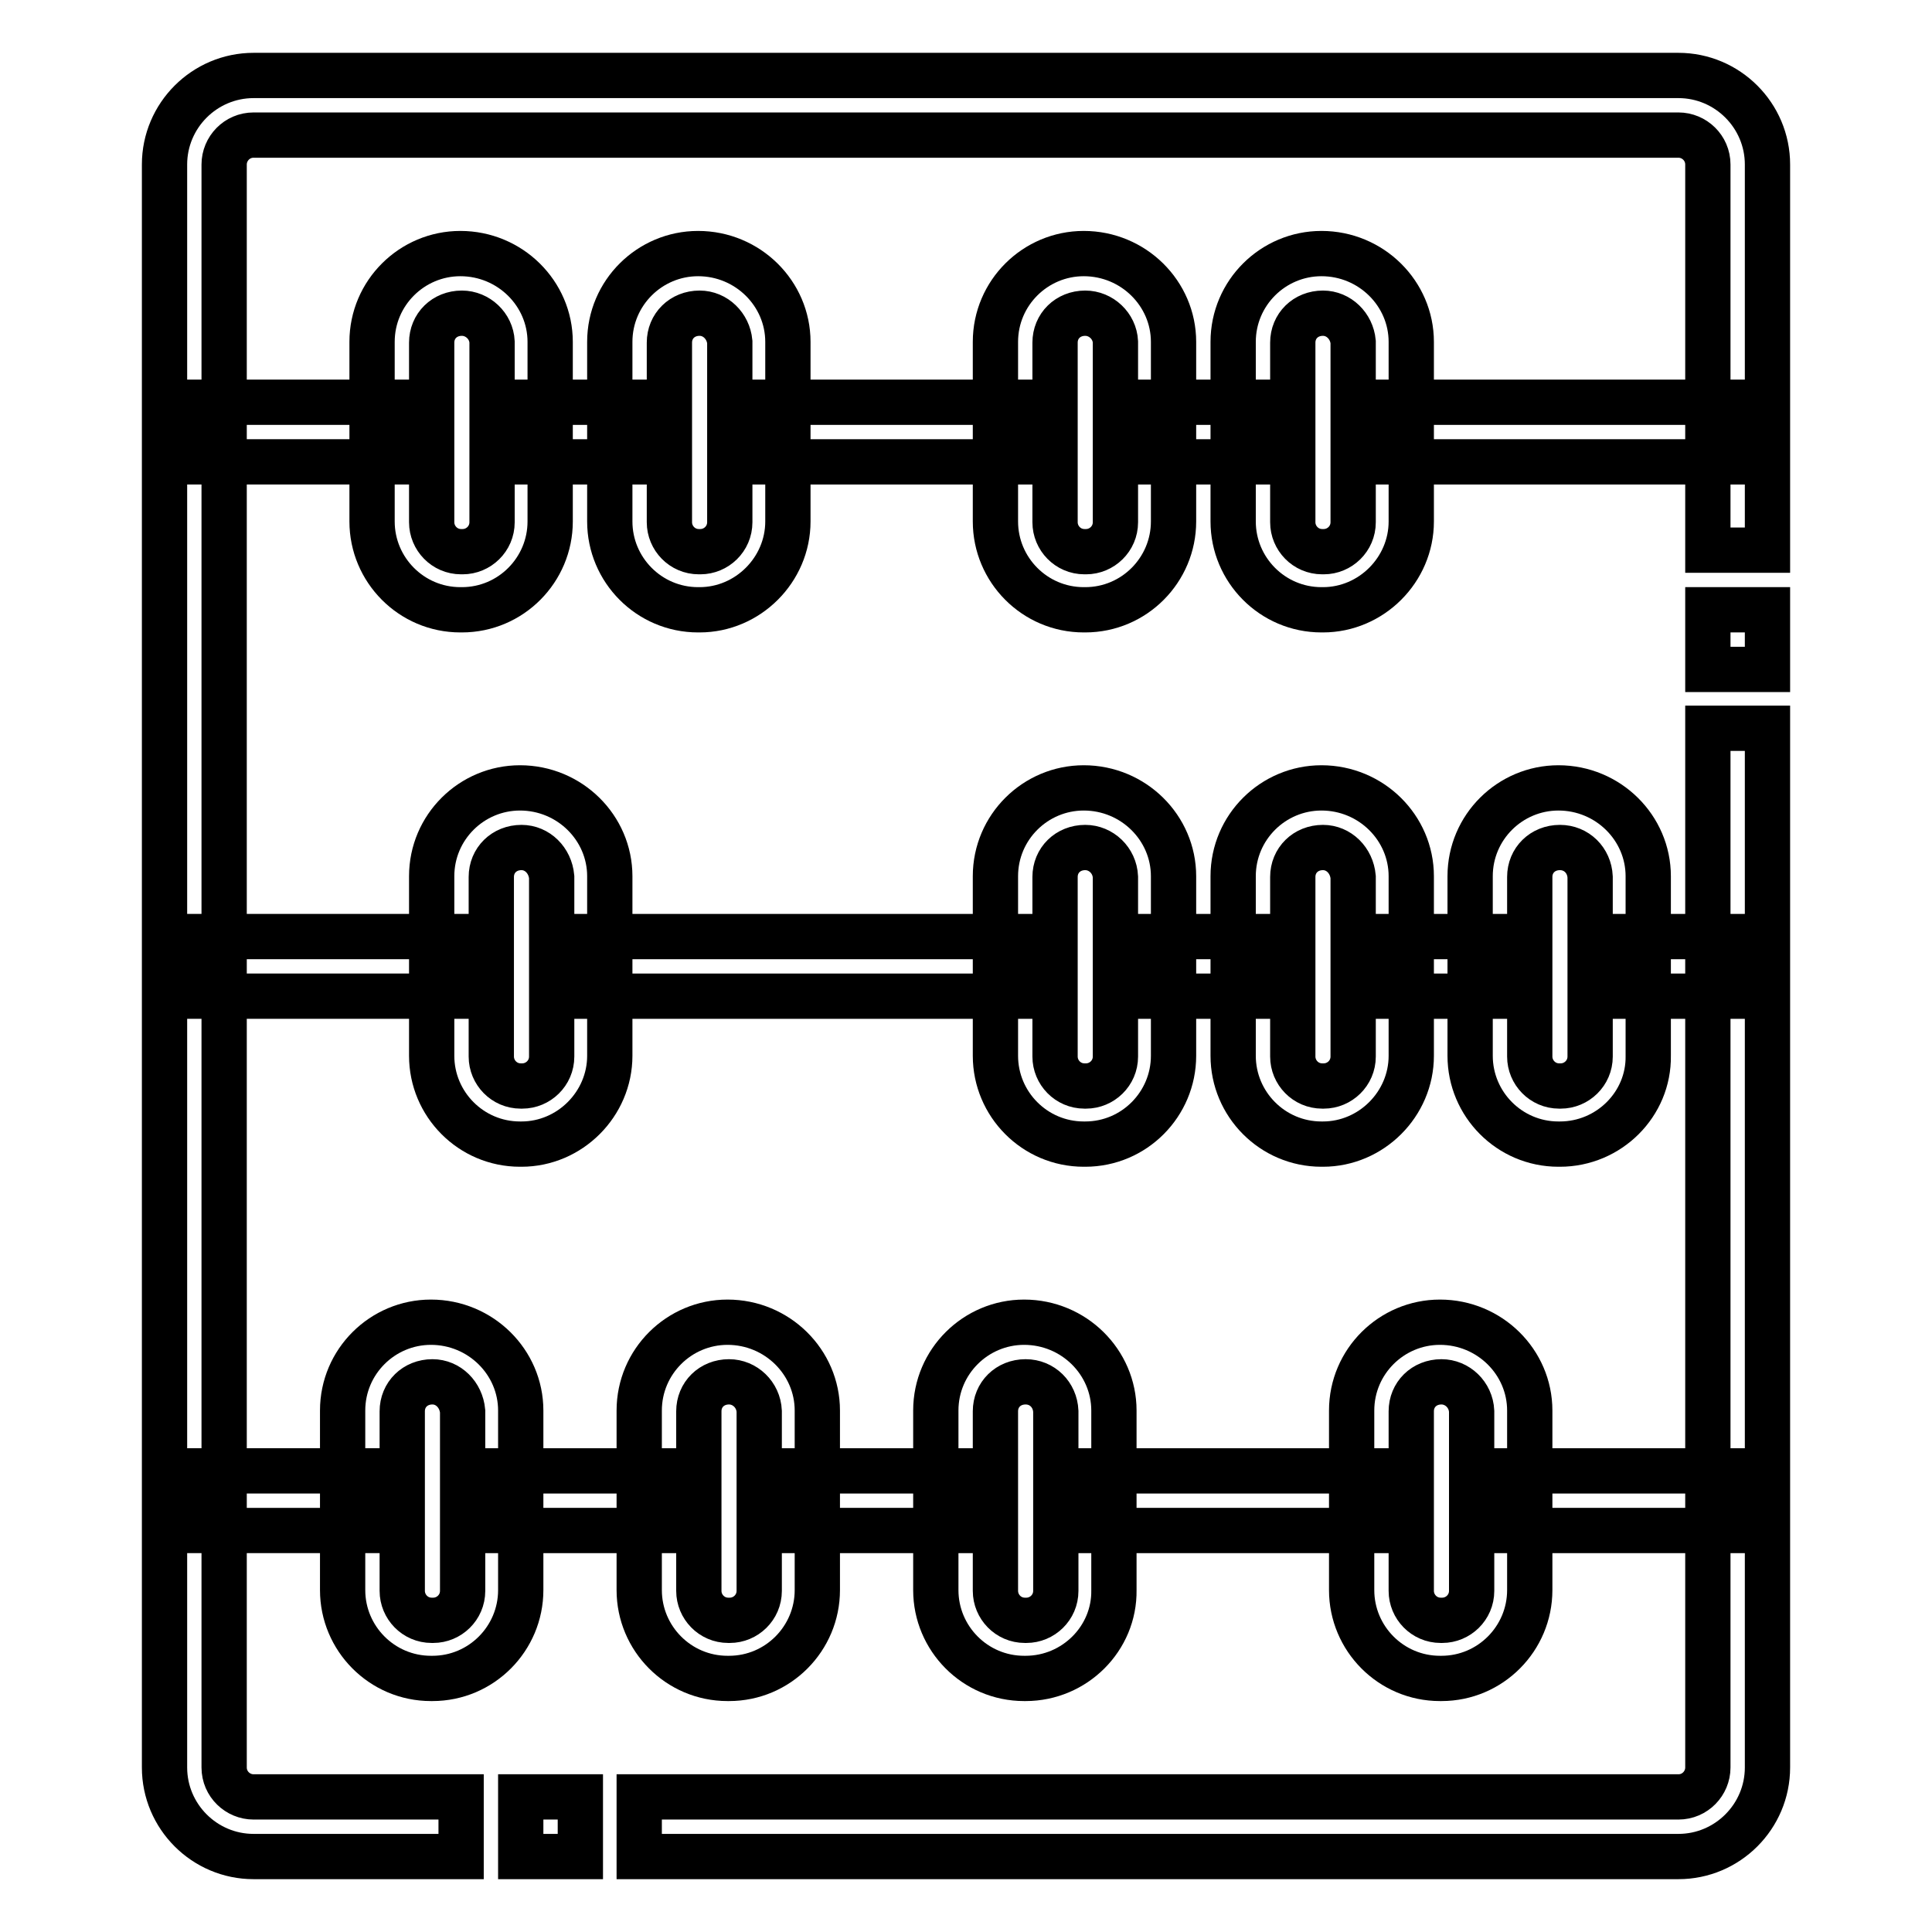 <?xml version="1.0" encoding="utf-8"?>
<!-- Svg Vector Icons : http://www.onlinewebfonts.com/icon -->
<!DOCTYPE svg PUBLIC "-//W3C//DTD SVG 1.1//EN" "http://www.w3.org/Graphics/SVG/1.1/DTD/svg11.dtd">
<svg version="1.1" xmlns="http://www.w3.org/2000/svg" xmlns:xlink="http://www.w3.org/1999/xlink" x="0px" y="0px" viewBox="0 0 256 256" enable-background="new 0 0 256 256" xml:space="preserve">
<g> <path stroke-width="6" fill-opacity="0" stroke="#000000"  d="M61.1,246H33.6c-6.5,0-11.8-5.3-11.8-11.8V21.8c0-6.5,5.3-11.8,11.8-11.8h188.8c6.5,0,11.8,5.3,11.8,11.8 v51.1h-7.9V21.8c0-2.2-1.8-3.9-3.9-3.9H33.6c-2.2,0-3.9,1.8-3.9,3.9l0,0v212.4c0,2.2,1.8,3.9,3.9,3.9h27.5V246z"/> <path stroke-width="6" fill-opacity="0" stroke="#000000"  d="M69,238.1h7.9v7.9H69V238.1z M222.4,246H84.7v-7.9h137.7c2.2,0,3.9-1.8,3.9-3.9V96.5h7.9v137.7 C234.2,240.7,228.9,246,222.4,246L222.4,246z M226.3,80.8h7.9v7.9h-7.9V80.8z M25.7,124.1h35.4v7.9H25.7V124.1z M25.7,53.3h27.5 v7.9H25.7V53.3z M25.7,194.9h23.6v7.9H25.7V194.9z"/> <path stroke-width="6" fill-opacity="0" stroke="#000000"  d="M61.2,80.8h-0.2c-6.5,0-11.7-5.3-11.7-11.7V45.3c0-6.5,5.3-11.7,11.7-11.7c6.6,0,11.9,5.3,11.9,11.7v23.8 C72.9,75.5,67.7,80.8,61.2,80.8z M61.2,41.5c-2.3,0-4,1.7-4,3.9v23.8c0,2.1,1.7,3.9,3.9,3.9h0.2c2.1,0,3.9-1.7,3.9-3.9l0,0V45.3 C65.1,43.2,63.3,41.5,61.2,41.5C61.2,41.5,61.2,41.5,61.2,41.5z M69.1,151.6h-0.2c-6.5,0-11.7-5.3-11.7-11.7v-23.8 c0-6.5,5.3-11.7,11.7-11.7c6.6,0,11.9,5.3,11.9,11.7v23.8C80.8,146.3,75.5,151.6,69.1,151.6z M69.1,112.3c-2.3,0-4,1.7-4,3.9v23.8 c0,2.1,1.7,3.9,3.9,3.9h0.2c2.1,0,3.9-1.7,3.9-3.9l0,0v-23.8C72.9,114,71.2,112.3,69.1,112.3C69.1,112.3,69.1,112.3,69.1,112.3z  M143.8,151.6h-0.2c-6.5,0-11.7-5.3-11.7-11.7v-23.8c0-6.5,5.3-11.7,11.7-11.7c6.6,0,11.9,5.3,11.9,11.7v23.8 C155.5,146.3,150.3,151.6,143.8,151.6z M143.8,112.3c-2.3,0-4,1.7-4,3.9v23.8c0,2.1,1.7,3.9,3.9,3.9h0.2c2.1,0,3.9-1.7,3.9-3.9l0,0 v-23.8C147.7,114,145.9,112.3,143.8,112.3C143.8,112.3,143.8,112.3,143.8,112.3L143.8,112.3z M175.3,151.6h-0.2 c-6.5,0-11.7-5.3-11.7-11.7v-23.8c0-6.5,5.3-11.7,11.7-11.7c6.6,0,11.9,5.3,11.9,11.7v23.8C187,146.3,181.7,151.6,175.3,151.6z  M175.3,112.3c-2.3,0-4,1.7-4,3.9v23.8c0,2.1,1.7,3.9,3.9,3.9h0.2c2.1,0,3.9-1.7,3.9-3.9l0,0v-23.8 C179.1,114,177.4,112.3,175.3,112.3C175.3,112.3,175.3,112.3,175.3,112.3L175.3,112.3z M206.7,151.6h-0.2 c-6.5,0-11.7-5.3-11.7-11.7v-23.8c0-6.5,5.3-11.7,11.7-11.7c6.6,0,11.9,5.3,11.9,11.7v23.8C218.5,146.3,213.2,151.6,206.7,151.6z  M206.7,112.3c-2.3,0-4,1.7-4,3.9v23.8c0,2.1,1.7,3.9,3.9,3.9h0.2c2.1,0,3.9-1.7,3.9-3.9l0,0v-23.8 C210.6,114,208.9,112.3,206.7,112.3C206.7,112.3,206.7,112.3,206.7,112.3z M57.3,222.4h-0.2c-6.5,0-11.7-5.3-11.7-11.7v-23.8 c0-6.5,5.3-11.7,11.7-11.7c6.6,0,11.9,5.3,11.9,11.7v23.8C69,217.1,63.8,222.4,57.3,222.4z M57.3,183.1c-2.3,0-4,1.7-4,3.9v23.8 c0,2.1,1.7,3.9,3.9,3.9h0.2c2.1,0,3.9-1.7,3.9-3.9l0,0v-23.8C61.1,184.8,59.4,183.1,57.3,183.1C57.3,183.1,57.3,183.1,57.3,183.1z  M96.6,222.4h-0.2c-6.5,0-11.7-5.3-11.7-11.7v-23.8c0-6.5,5.3-11.7,11.7-11.7c6.6,0,11.9,5.3,11.9,11.7v23.8 C108.3,217.1,103.1,222.4,96.6,222.4z M96.6,183.1c-2.3,0-4,1.7-4,3.9v23.8c0,2.1,1.7,3.9,3.9,3.9h0.2c2.1,0,3.9-1.7,3.9-3.9l0,0 v-23.8C100.5,184.8,98.7,183.1,96.6,183.1C96.6,183.1,96.6,183.1,96.6,183.1z M135.9,222.4h-0.2c-6.5,0-11.7-5.3-11.7-11.7v-23.8 c0-6.5,5.3-11.7,11.7-11.7c6.6,0,11.9,5.3,11.9,11.7v23.8C147.7,217.1,142.4,222.4,135.9,222.4z M135.9,183.1c-2.3,0-4,1.7-4,3.9 v23.8c0,2.1,1.7,3.9,3.9,3.9h0.2c2.1,0,3.9-1.7,3.9-3.9l0,0v-23.8C139.8,184.8,138.1,183.1,135.9,183.1 C135.9,183.1,135.9,183.1,135.9,183.1L135.9,183.1z M191,222.4h-0.2c-6.5,0-11.7-5.3-11.7-11.7v-23.8c0-6.5,5.3-11.7,11.7-11.7 c6.6,0,11.9,5.3,11.9,11.7v23.8C202.7,217.1,197.5,222.4,191,222.4z M191,183.1c-2.3,0-4,1.7-4,3.9v23.8c0,2.1,1.7,3.9,3.9,3.9h0.2 c2.1,0,3.9-1.7,3.9-3.9l0,0v-23.8C194.9,184.8,193.1,183.1,191,183.1C191,183.1,191,183.1,191,183.1z M92.7,80.8h-0.2 c-6.5,0-11.7-5.3-11.7-11.7V45.3c0-6.5,5.3-11.7,11.7-11.7c6.6,0,11.9,5.3,11.9,11.7v23.8C104.4,75.5,99.1,80.8,92.7,80.8z  M92.7,41.5c-2.3,0-4,1.7-4,3.9v23.8c0,2.1,1.7,3.9,3.9,3.9h0.2c2.1,0,3.9-1.7,3.9-3.9l0,0V45.3C96.5,43.2,94.8,41.5,92.7,41.5 C92.7,41.5,92.7,41.5,92.7,41.5z M143.8,80.8h-0.2c-6.5,0-11.7-5.3-11.7-11.7V45.3c0-6.5,5.3-11.7,11.7-11.7 c6.6,0,11.9,5.3,11.9,11.7v23.8C155.5,75.5,150.3,80.8,143.8,80.8z M143.8,41.5c-2.3,0-4,1.7-4,3.9v23.8c0,2.1,1.7,3.9,3.9,3.9h0.2 c2.1,0,3.9-1.7,3.9-3.9l0,0V45.3C147.7,43.2,145.9,41.5,143.8,41.5C143.8,41.5,143.8,41.5,143.8,41.5L143.8,41.5z M175.3,80.8h-0.2 c-6.5,0-11.7-5.3-11.7-11.7V45.3c0-6.5,5.3-11.7,11.7-11.7c6.6,0,11.9,5.3,11.9,11.7v23.8C187,75.5,181.7,80.8,175.3,80.8z  M175.3,41.5c-2.3,0-4,1.7-4,3.9v23.8c0,2.1,1.7,3.9,3.9,3.9h0.2c2.1,0,3.9-1.7,3.9-3.9l0,0V45.3C179.1,43.2,177.4,41.5,175.3,41.5 C175.3,41.5,175.3,41.5,175.3,41.5L175.3,41.5z"/> <path stroke-width="6" fill-opacity="0" stroke="#000000"  d="M69,53.3h15.7v7.9H69V53.3z M100.5,53.3h35.4v7.9h-35.4V53.3z M151.6,53.3h15.7v7.9h-15.7V53.3z  M183.1,53.3h47.2v7.9h-47.2V53.3z M76.9,124.1h59v7.9h-59V124.1z M151.6,124.1h15.7v7.9h-15.7V124.1z M183.1,124.1h15.7v7.9h-15.7 V124.1z M214.5,124.1h15.7v7.9h-15.7V124.1z M65.1,194.9h23.6v7.9H65.1V194.9z M104.4,194.9H128v7.9h-23.6V194.9z M143.7,194.9 h39.3v7.9h-39.3V194.9z M198.8,194.9h31.5v7.9h-31.5V194.9z"/></g>
</svg>